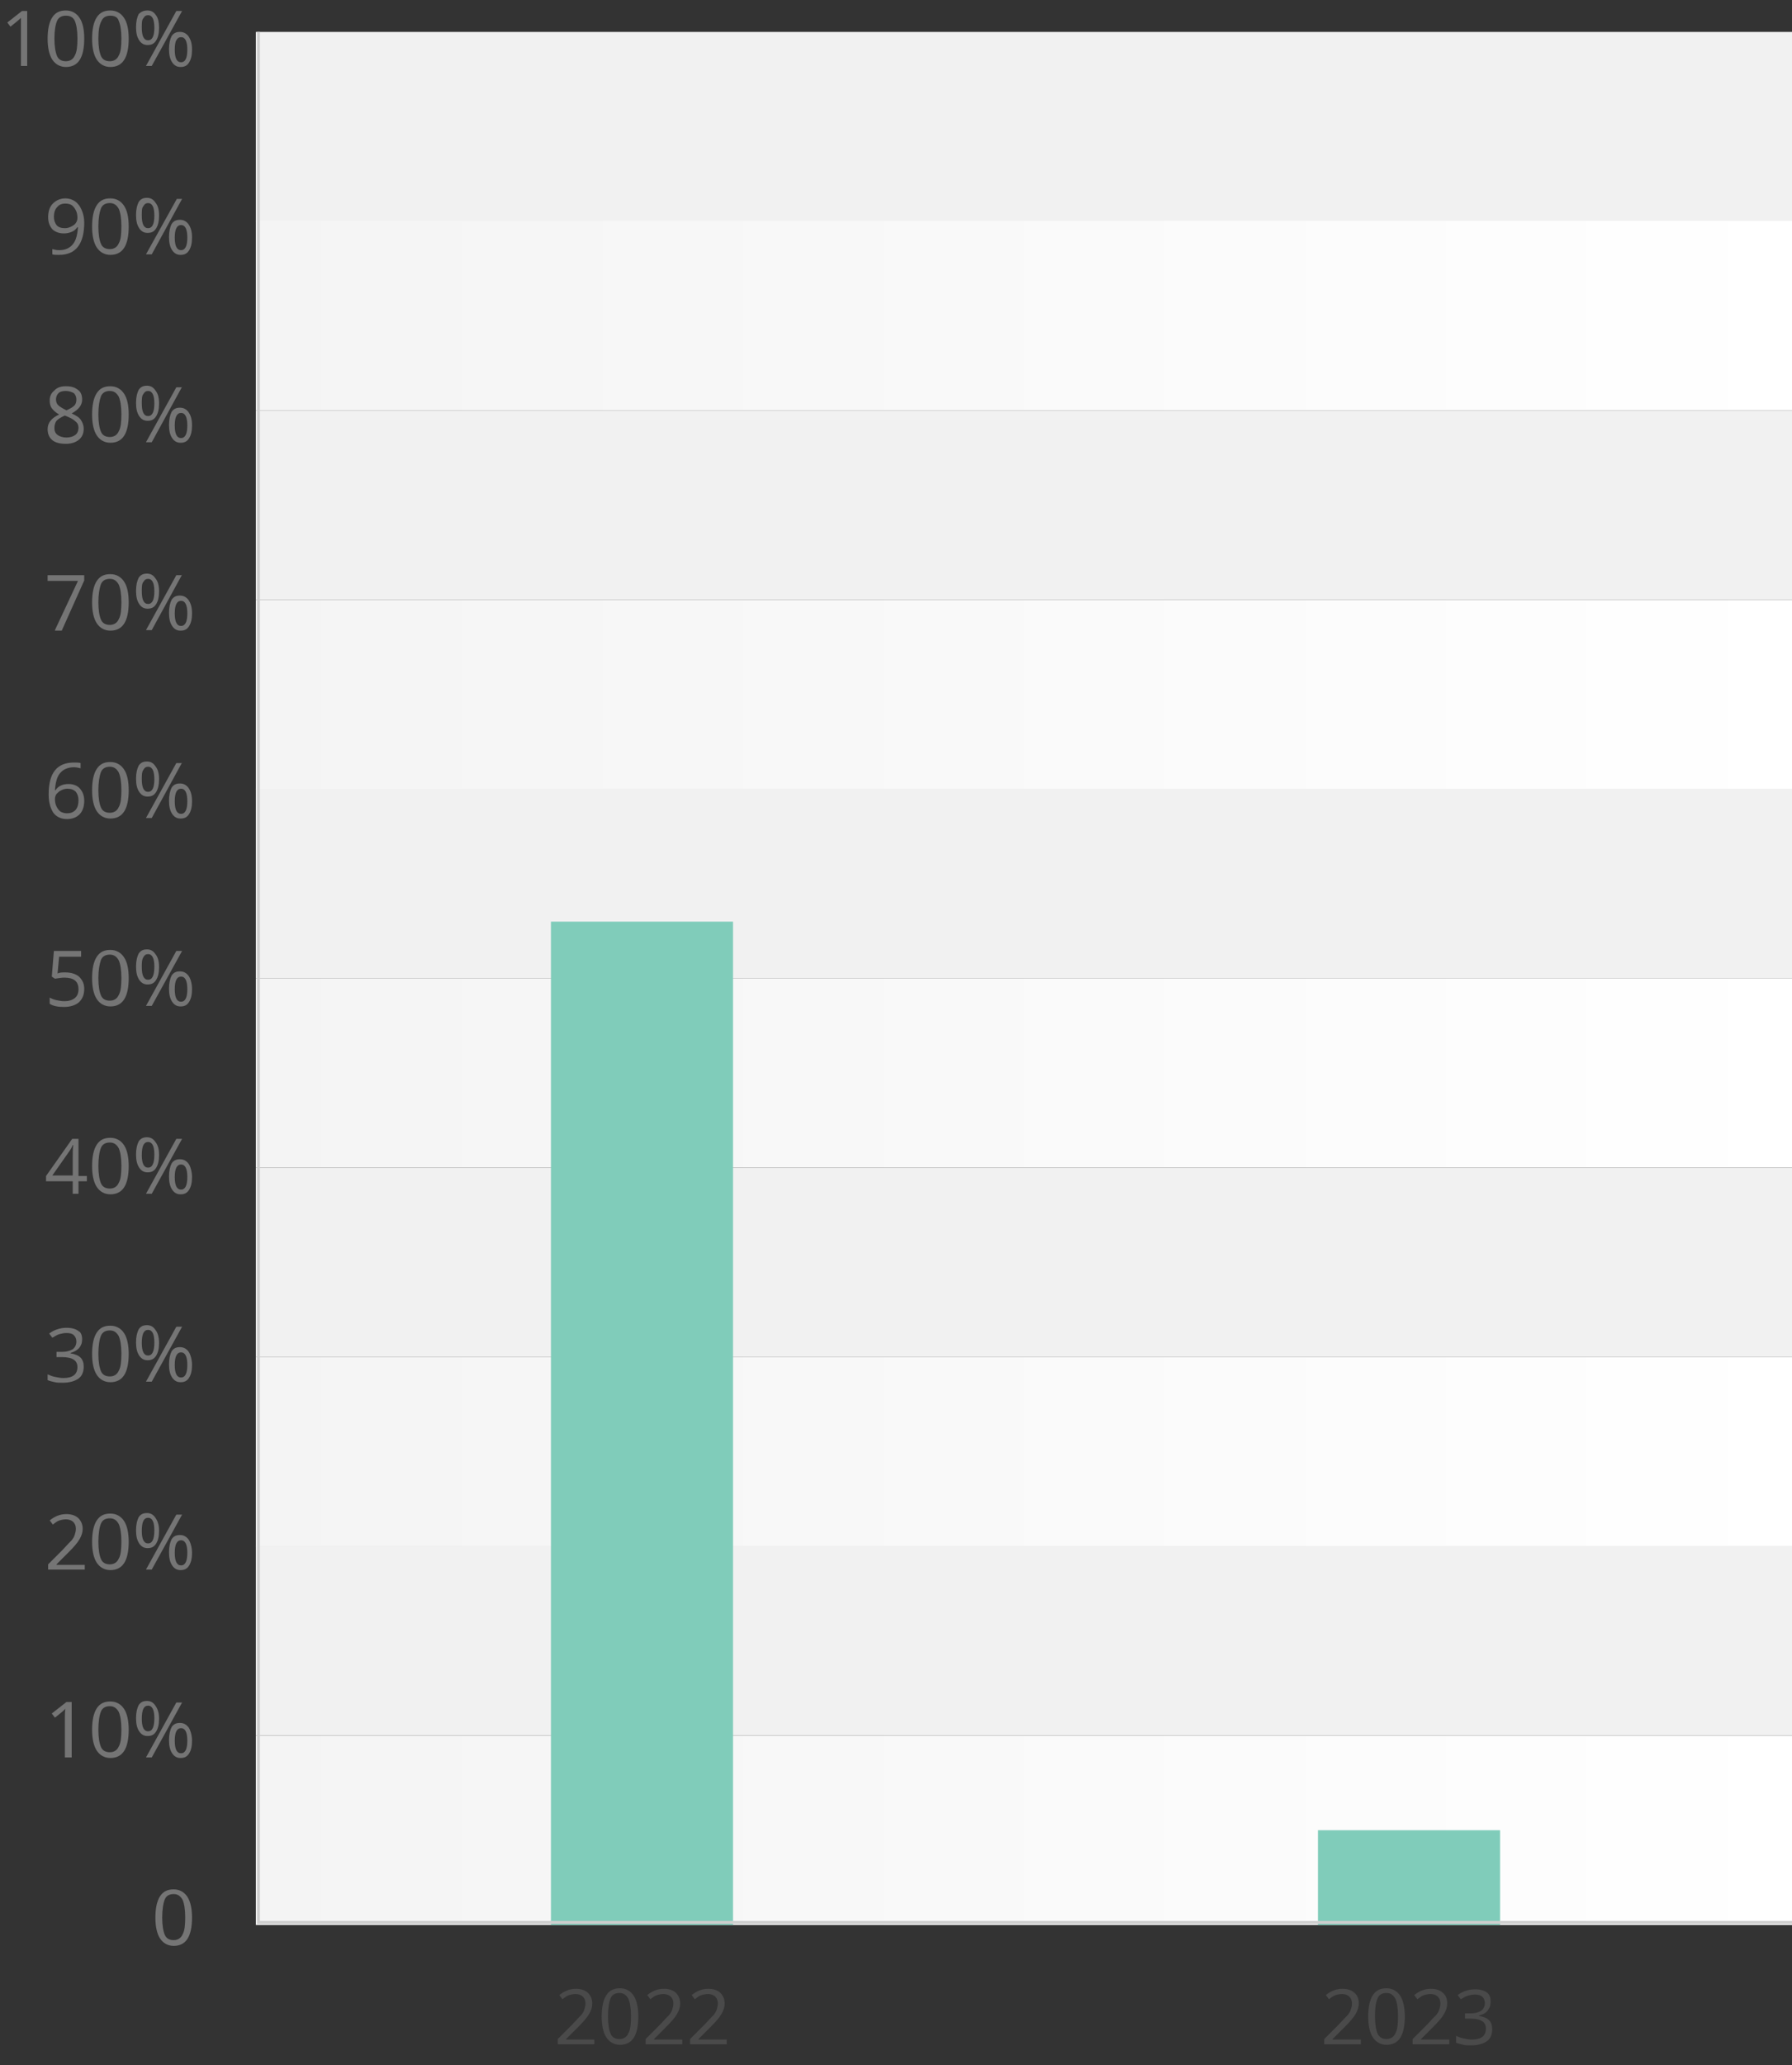 <?xml version="1.0" encoding="UTF-8"?> <svg xmlns="http://www.w3.org/2000/svg" xmlns:xlink="http://www.w3.org/1999/xlink" version="1.1" id="Layer_1" x="0px" y="0px" viewBox="0 0 342.5 394.6" style="enable-background:new 0 0 342.5 394.6;" xml:space="preserve"><rect x="0" y="0" width="342.5" height="394.6" fill="#333333" stroke="none"/> <style type="text/css"> .st0{fill:#757575;} .st1{fill:#F1F1F1;} .st2{clip-path:url(#SVGID_00000016037071964255081050000015341253402038795704_);fill:url(#SVGID_00000057114827171312821820000005541682194692822661_);} .st3{clip-path:url(#SVGID_00000090992215193395022650000017542740769978186132_);fill:url(#SVGID_00000034772490145872244360000016065018148768651440_);} .st4{clip-path:url(#SVGID_00000017510305829991282710000014918113853543334587_);fill:url(#SVGID_00000046328451175644365790000003536627865476224405_);} .st5{clip-path:url(#SVGID_00000168795603575810442980000013820045019059621535_);fill:url(#SVGID_00000093857284932487370480000009471061064322838694_);} .st6{clip-path:url(#SVGID_00000056398545416864571620000006425577746833986230_);fill:url(#SVGID_00000122706113334398873930000008946829567203166336_);} .st7{fill:#80CCBA;} .st8{fill:#4A4A4A;} .st9{fill:none;stroke:#CECECE;stroke-width:0.534;} </style> <g> <path class="st0" d="M5.2,12.6H4V5.1C4,4.5,4,3.9,4,3.4C3.9,3.5,3.8,3.6,3.7,3.7C3.6,3.8,3,4.3,2,5.1L1.4,4.3l2.8-2.2h1V12.6z"></path> <path class="st0" d="M16.1,7.4c0,1.8-0.3,3.2-0.9,4.1c-0.6,0.9-1.5,1.3-2.6,1.3c-1.1,0-2-0.5-2.6-1.4c-0.6-0.9-0.9-2.3-0.9-4 c0-1.8,0.3-3.2,0.9-4.1s1.4-1.3,2.6-1.3c1.1,0,2,0.5,2.6,1.4C15.8,4.3,16.1,5.6,16.1,7.4z M10.4,7.4c0,1.5,0.2,2.6,0.5,3.3 s0.9,1,1.7,1c0.8,0,1.4-0.4,1.7-1.1c0.4-0.7,0.5-1.8,0.5-3.3c0-1.5-0.2-2.6-0.5-3.3C14,3.3,13.4,3,12.6,3c-0.8,0-1.4,0.3-1.7,1 C10.6,4.7,10.4,5.8,10.4,7.4z"></path> <path class="st0" d="M24.6,7.4c0,1.8-0.3,3.2-0.9,4.1c-0.6,0.9-1.5,1.3-2.6,1.3c-1.1,0-2-0.5-2.6-1.4c-0.6-0.9-0.9-2.3-0.9-4 c0-1.8,0.3-3.2,0.9-4.1s1.4-1.3,2.6-1.3c1.1,0,2,0.5,2.6,1.4C24.3,4.3,24.6,5.6,24.6,7.4z M18.8,7.4c0,1.5,0.2,2.6,0.5,3.3 s0.9,1,1.7,1c0.8,0,1.4-0.4,1.7-1.1c0.4-0.7,0.5-1.8,0.5-3.3c0-1.5-0.2-2.6-0.5-3.3C22.5,3.3,21.9,3,21.1,3c-0.8,0-1.4,0.3-1.7,1 C19,4.7,18.8,5.8,18.8,7.4z"></path> <path class="st0" d="M30.4,5.3c0,1.1-0.2,1.9-0.6,2.5c-0.4,0.6-0.9,0.8-1.6,0.8c-0.7,0-1.2-0.3-1.6-0.9c-0.4-0.6-0.6-1.4-0.6-2.5 c0-1.1,0.2-1.9,0.5-2.5C27,2.2,27.5,2,28.2,2c0.7,0,1.2,0.3,1.6,0.9C30.2,3.4,30.4,4.2,30.4,5.3z M27.1,5.3c0,0.8,0.1,1.4,0.3,1.8 s0.5,0.6,0.9,0.6c0.8,0,1.2-0.8,1.2-2.4c0-1.6-0.4-2.4-1.2-2.4c-0.4,0-0.7,0.2-0.9,0.6C27.1,3.8,27.1,4.4,27.1,5.3z M34.8,2.1 L29,12.6h-1.1l5.8-10.5H34.8z M36.7,9.5c0,1.1-0.2,1.9-0.6,2.5s-0.9,0.8-1.6,0.8c-0.7,0-1.2-0.3-1.6-0.9c-0.4-0.6-0.6-1.4-0.6-2.5 c0-1.1,0.2-1.9,0.5-2.5c0.4-0.6,0.9-0.8,1.6-0.8c0.7,0,1.2,0.3,1.6,0.8C36.5,7.6,36.7,8.4,36.7,9.5z M33.4,9.5 c0,0.8,0.1,1.4,0.3,1.8c0.2,0.4,0.5,0.6,0.9,0.6c0.4,0,0.7-0.2,0.9-0.6c0.2-0.4,0.3-1,0.3-1.8c0-0.8-0.1-1.4-0.3-1.8 c-0.2-0.4-0.5-0.6-0.9-0.6c-0.4,0-0.7,0.2-0.9,0.6C33.5,8,33.4,8.7,33.4,9.5z"></path> </g> <g> <path class="st0" d="M16.1,42.5c0,4.1-1.6,6.2-4.8,6.2c-0.6,0-1,0-1.3-0.1v-1c0.4,0.1,0.8,0.2,1.3,0.2c1.2,0,2-0.4,2.6-1.1 s0.9-1.8,1-3.3h-0.1c-0.3,0.4-0.6,0.7-1.1,0.9s-0.9,0.3-1.5,0.3c-0.9,0-1.7-0.3-2.2-0.8c-0.5-0.6-0.8-1.3-0.8-2.3 c0-1.1,0.3-2,0.9-2.6c0.6-0.6,1.4-1,2.4-1c0.7,0,1.3,0.2,1.9,0.6c0.5,0.4,0.9,0.9,1.2,1.6S16.1,41.6,16.1,42.5z M12.5,38.9 c-0.7,0-1.2,0.2-1.6,0.7c-0.4,0.4-0.6,1.1-0.6,1.8c0,0.7,0.2,1.2,0.5,1.6c0.3,0.4,0.9,0.6,1.6,0.6c0.4,0,0.8-0.1,1.2-0.3 s0.7-0.4,0.9-0.7c0.2-0.3,0.3-0.6,0.3-1c0-0.5-0.1-1-0.3-1.4c-0.2-0.4-0.5-0.8-0.8-1C13.4,39,13,38.9,12.5,38.9z"></path> <path class="st0" d="M24.6,43.3c0,1.8-0.3,3.2-0.9,4.1c-0.6,0.9-1.5,1.3-2.6,1.3c-1.1,0-2-0.5-2.6-1.4c-0.6-0.9-0.9-2.3-0.9-4 c0-1.8,0.3-3.2,0.9-4.1s1.4-1.3,2.6-1.3c1.1,0,2,0.5,2.6,1.4C24.3,40.2,24.6,41.5,24.6,43.3z M18.8,43.3c0,1.5,0.2,2.6,0.5,3.3 s0.9,1,1.7,1c0.8,0,1.4-0.4,1.7-1.1c0.4-0.7,0.5-1.8,0.5-3.3c0-1.5-0.2-2.6-0.5-3.3c-0.4-0.7-0.9-1.1-1.7-1.1c-0.8,0-1.4,0.3-1.7,1 C19,40.6,18.8,41.7,18.8,43.3z"></path> <path class="st0" d="M30.4,41.2c0,1.1-0.2,1.9-0.6,2.5c-0.4,0.6-0.9,0.8-1.6,0.8c-0.7,0-1.2-0.3-1.6-0.9c-0.4-0.6-0.6-1.4-0.6-2.5 c0-1.1,0.2-1.9,0.5-2.5c0.4-0.6,0.9-0.8,1.6-0.8c0.7,0,1.2,0.3,1.6,0.9C30.2,39.3,30.4,40.1,30.4,41.2z M27.1,41.2 c0,0.8,0.1,1.4,0.3,1.8s0.5,0.6,0.9,0.6c0.8,0,1.2-0.8,1.2-2.4c0-1.6-0.4-2.4-1.2-2.4c-0.4,0-0.7,0.2-0.9,0.6 C27.1,39.7,27.1,40.3,27.1,41.2z M34.8,38L29,48.6h-1.1L33.8,38H34.8z M36.7,45.4c0,1.1-0.2,1.9-0.6,2.5s-0.9,0.8-1.6,0.8 c-0.7,0-1.2-0.3-1.6-0.9c-0.4-0.6-0.6-1.4-0.6-2.5c0-1.1,0.2-1.9,0.5-2.5c0.4-0.6,0.9-0.8,1.6-0.8c0.7,0,1.2,0.3,1.6,0.8 C36.5,43.5,36.7,44.3,36.7,45.4z M33.4,45.4c0,0.8,0.1,1.4,0.3,1.8c0.2,0.4,0.5,0.6,0.9,0.6c0.4,0,0.7-0.2,0.9-0.6 c0.2-0.4,0.3-1,0.3-1.8c0-0.8-0.1-1.4-0.3-1.8c-0.2-0.4-0.5-0.6-0.9-0.6c-0.4,0-0.7,0.2-0.9,0.6C33.5,44,33.4,44.6,33.4,45.4z"></path> </g> <g> <path class="st0" d="M12.6,73.8c1,0,1.7,0.2,2.3,0.7c0.6,0.4,0.8,1.1,0.8,1.9c0,0.5-0.2,1-0.5,1.4c-0.3,0.4-0.8,0.8-1.5,1.2 c0.9,0.4,1.5,0.8,1.8,1.3s0.5,1,0.5,1.6c0,0.9-0.3,1.6-0.9,2.1c-0.6,0.5-1.4,0.8-2.5,0.8c-1.1,0-2-0.2-2.6-0.7 c-0.6-0.5-0.9-1.2-0.9-2.1c0-1.2,0.7-2.1,2.2-2.8c-0.7-0.4-1.1-0.8-1.4-1.2c-0.3-0.4-0.4-0.9-0.4-1.5c0-0.8,0.3-1.4,0.8-1.8 C10.9,74,11.7,73.8,12.6,73.8z M10.4,81.8c0,0.6,0.2,1,0.6,1.3c0.4,0.3,1,0.5,1.7,0.5c0.7,0,1.3-0.2,1.7-0.5 c0.4-0.3,0.6-0.8,0.6-1.4c0-0.5-0.2-0.9-0.6-1.2c-0.4-0.4-1-0.7-2-1.1c-0.7,0.3-1.2,0.6-1.6,1C10.5,80.8,10.4,81.3,10.4,81.8z M12.6,74.7c-0.6,0-1.1,0.1-1.4,0.4c-0.3,0.3-0.5,0.7-0.5,1.2c0,0.4,0.1,0.8,0.4,1.1c0.3,0.3,0.8,0.6,1.6,1 c0.7-0.3,1.2-0.6,1.5-0.9c0.3-0.3,0.4-0.7,0.4-1.2c0-0.5-0.2-0.9-0.5-1.2C13.7,74.9,13.2,74.7,12.6,74.7z"></path> <path class="st0" d="M24.6,79.2c0,1.8-0.3,3.2-0.9,4.1c-0.6,0.9-1.5,1.3-2.6,1.3c-1.1,0-2-0.5-2.6-1.4c-0.6-0.9-0.9-2.3-0.9-4 c0-1.8,0.3-3.2,0.9-4.1s1.4-1.3,2.6-1.3c1.1,0,2,0.5,2.6,1.4C24.3,76.1,24.6,77.4,24.6,79.2z M18.8,79.2c0,1.5,0.2,2.6,0.5,3.3 s0.9,1,1.7,1c0.8,0,1.4-0.4,1.7-1.1c0.4-0.7,0.5-1.8,0.5-3.3c0-1.5-0.2-2.6-0.5-3.3c-0.4-0.7-0.9-1.1-1.7-1.1c-0.8,0-1.4,0.3-1.7,1 C19,76.5,18.8,77.6,18.8,79.2z"></path> <path class="st0" d="M30.4,77.1c0,1.1-0.2,1.9-0.6,2.5c-0.4,0.6-0.9,0.8-1.6,0.8c-0.7,0-1.2-0.3-1.6-0.9c-0.4-0.6-0.6-1.4-0.6-2.5 c0-1.1,0.2-1.9,0.5-2.5c0.4-0.6,0.9-0.8,1.6-0.8c0.7,0,1.2,0.3,1.6,0.9C30.2,75.2,30.4,76,30.4,77.1z M27.1,77.1 c0,0.8,0.1,1.4,0.3,1.8s0.5,0.6,0.9,0.6c0.8,0,1.2-0.8,1.2-2.4c0-1.6-0.4-2.4-1.2-2.4c-0.4,0-0.7,0.2-0.9,0.6 C27.1,75.6,27.1,76.3,27.1,77.1z M34.8,73.9L29,84.5h-1.1l5.8-10.5H34.8z M36.7,81.3c0,1.1-0.2,1.9-0.6,2.5s-0.9,0.8-1.6,0.8 c-0.7,0-1.2-0.3-1.6-0.9c-0.4-0.6-0.6-1.4-0.6-2.5c0-1.1,0.2-1.9,0.5-2.5c0.4-0.6,0.9-0.8,1.6-0.8c0.7,0,1.2,0.3,1.6,0.8 C36.5,79.4,36.7,80.2,36.7,81.3z M33.4,81.3c0,0.8,0.1,1.4,0.3,1.8c0.2,0.4,0.5,0.6,0.9,0.6c0.4,0,0.7-0.2,0.9-0.6 c0.2-0.4,0.3-1,0.3-1.8c0-0.8-0.1-1.4-0.3-1.8c-0.2-0.4-0.5-0.6-0.9-0.6c-0.4,0-0.7,0.2-0.9,0.6C33.5,79.9,33.4,80.5,33.4,81.3z"></path> </g> <g> <path class="st0" d="M10.5,120.4l4.4-9.4H9.1v-1.1h7v1l-4.3,9.6H10.5z"></path> <path class="st0" d="M24.6,115.1c0,1.8-0.3,3.2-0.9,4.1c-0.6,0.9-1.5,1.3-2.6,1.3c-1.1,0-2-0.5-2.6-1.4c-0.6-0.9-0.9-2.3-0.9-4 c0-1.8,0.3-3.2,0.9-4.1s1.4-1.3,2.6-1.3c1.1,0,2,0.5,2.6,1.4C24.3,112,24.6,113.3,24.6,115.1z M18.8,115.1c0,1.5,0.2,2.6,0.5,3.3 s0.9,1,1.7,1c0.8,0,1.4-0.4,1.7-1.1c0.4-0.7,0.5-1.8,0.5-3.3c0-1.5-0.2-2.6-0.5-3.3c-0.4-0.7-0.9-1.1-1.7-1.1c-0.8,0-1.4,0.3-1.7,1 C19,112.4,18.8,113.6,18.8,115.1z"></path> <path class="st0" d="M30.4,113c0,1.1-0.2,1.9-0.6,2.5c-0.4,0.6-0.9,0.8-1.6,0.8c-0.7,0-1.2-0.3-1.6-0.9c-0.4-0.6-0.6-1.4-0.6-2.5 c0-1.1,0.2-1.9,0.5-2.5c0.4-0.6,0.9-0.8,1.6-0.8c0.7,0,1.2,0.3,1.6,0.9C30.2,111.1,30.4,111.9,30.4,113z M27.1,113 c0,0.8,0.1,1.4,0.3,1.8s0.5,0.6,0.9,0.6c0.8,0,1.2-0.8,1.2-2.4c0-1.6-0.4-2.4-1.2-2.4c-0.4,0-0.7,0.2-0.9,0.6 C27.1,111.5,27.1,112.2,27.1,113z M34.8,109.8L29,120.4h-1.1l5.8-10.5H34.8z M36.7,117.2c0,1.1-0.2,1.9-0.6,2.5s-0.9,0.8-1.6,0.8 c-0.7,0-1.2-0.3-1.6-0.9c-0.4-0.6-0.6-1.4-0.6-2.5c0-1.1,0.2-1.9,0.5-2.5c0.4-0.6,0.9-0.8,1.6-0.8c0.7,0,1.2,0.3,1.6,0.8 C36.5,115.3,36.7,116.1,36.7,117.2z M33.4,117.2c0,0.8,0.1,1.4,0.3,1.8c0.2,0.4,0.5,0.6,0.9,0.6c0.4,0,0.7-0.2,0.9-0.6 c0.2-0.4,0.3-1,0.3-1.8c0-0.8-0.1-1.4-0.3-1.8c-0.2-0.4-0.5-0.6-0.9-0.6c-0.4,0-0.7,0.2-0.9,0.6C33.5,115.8,33.4,116.4,33.4,117.2z "></path> </g> <g> <path class="st0" d="M9.3,151.8c0-2.1,0.4-3.6,1.2-4.6s2-1.5,3.6-1.5c0.5,0,1,0,1.3,0.1v1c-0.4-0.1-0.8-0.2-1.3-0.2 c-1.1,0-2,0.4-2.6,1.1s-0.9,1.8-1,3.3h0.1c0.5-0.8,1.4-1.2,2.5-1.2c0.9,0,1.7,0.3,2.2,0.9c0.5,0.6,0.8,1.3,0.8,2.3 c0,1.1-0.3,2-0.9,2.6c-0.6,0.6-1.4,0.9-2.4,0.9c-1.1,0-2-0.4-2.6-1.2C9.6,154.4,9.3,153.2,9.3,151.8z M12.8,155.4 c0.7,0,1.2-0.2,1.6-0.6c0.4-0.4,0.6-1.1,0.6-1.9c0-0.7-0.2-1.2-0.5-1.6c-0.4-0.4-0.9-0.6-1.6-0.6c-0.4,0-0.8,0.1-1.2,0.3 s-0.6,0.4-0.9,0.7c-0.2,0.3-0.3,0.6-0.3,1c0,0.5,0.1,1,0.3,1.4c0.2,0.4,0.5,0.8,0.8,1C12,155.3,12.4,155.4,12.8,155.4z"></path> <path class="st0" d="M24.6,151c0,1.8-0.3,3.2-0.9,4.1c-0.6,0.9-1.5,1.3-2.6,1.3c-1.1,0-2-0.5-2.6-1.4c-0.6-0.9-0.9-2.3-0.9-4 c0-1.8,0.3-3.2,0.9-4.1s1.4-1.3,2.6-1.3c1.1,0,2,0.5,2.6,1.4C24.3,147.9,24.6,149.2,24.6,151z M18.8,151c0,1.5,0.2,2.6,0.5,3.3 s0.9,1,1.7,1c0.8,0,1.4-0.4,1.7-1.1c0.4-0.7,0.5-1.8,0.5-3.3c0-1.5-0.2-2.6-0.5-3.3c-0.4-0.7-0.9-1.1-1.7-1.1c-0.8,0-1.4,0.3-1.7,1 C19,148.3,18.8,149.5,18.8,151z"></path> <path class="st0" d="M30.4,148.9c0,1.1-0.2,1.9-0.6,2.5c-0.4,0.6-0.9,0.8-1.6,0.8c-0.7,0-1.2-0.3-1.6-0.9c-0.4-0.6-0.6-1.4-0.6-2.5 c0-1.1,0.2-1.9,0.5-2.5c0.4-0.6,0.9-0.8,1.6-0.8c0.7,0,1.2,0.3,1.6,0.9C30.2,147,30.4,147.8,30.4,148.9z M27.1,148.9 c0,0.8,0.1,1.4,0.3,1.8s0.5,0.6,0.9,0.6c0.8,0,1.2-0.8,1.2-2.4c0-1.6-0.4-2.4-1.2-2.4c-0.4,0-0.7,0.2-0.9,0.6 C27.1,147.5,27.1,148.1,27.1,148.9z M34.8,145.7L29,156.3h-1.1l5.8-10.5H34.8z M36.7,153.1c0,1.1-0.2,1.9-0.6,2.5s-0.9,0.8-1.6,0.8 c-0.7,0-1.2-0.3-1.6-0.9c-0.4-0.6-0.6-1.4-0.6-2.5c0-1.1,0.2-1.9,0.5-2.5c0.4-0.6,0.9-0.8,1.6-0.8c0.7,0,1.2,0.3,1.6,0.8 C36.5,151.2,36.7,152,36.7,153.1z M33.4,153.1c0,0.8,0.1,1.4,0.3,1.8c0.2,0.4,0.5,0.6,0.9,0.6c0.4,0,0.7-0.2,0.9-0.6 c0.2-0.4,0.3-1,0.3-1.8c0-0.8-0.1-1.4-0.3-1.8c-0.2-0.4-0.5-0.6-0.9-0.6c-0.4,0-0.7,0.2-0.9,0.6C33.5,151.7,33.4,152.3,33.4,153.1z "></path> </g> <g> <path class="st0" d="M12.5,185.8c1.1,0,2,0.3,2.6,0.8c0.6,0.6,1,1.3,1,2.3c0,1.1-0.3,1.9-1,2.6c-0.7,0.6-1.7,0.9-2.9,0.9 c-1.2,0-2.1-0.2-2.7-0.6v-1.2c0.3,0.2,0.8,0.4,1.3,0.5c0.5,0.1,1,0.2,1.5,0.2c0.8,0,1.5-0.2,2-0.6s0.7-1,0.7-1.7 c0-1.5-0.9-2.2-2.7-2.2c-0.5,0-1.1,0.1-1.8,0.2l-0.6-0.4l0.4-4.9h5.2v1.1h-4.2l-0.3,3.2C11.4,185.8,11.9,185.8,12.5,185.8z"></path> <path class="st0" d="M24.6,186.9c0,1.8-0.3,3.2-0.9,4.1c-0.6,0.9-1.5,1.3-2.6,1.3c-1.1,0-2-0.5-2.6-1.4s-0.9-2.3-0.9-4 c0-1.8,0.3-3.2,0.9-4.1s1.4-1.3,2.6-1.3c1.1,0,2,0.5,2.6,1.4C24.3,183.8,24.6,185.1,24.6,186.9z M18.8,186.9c0,1.5,0.2,2.6,0.5,3.3 s0.9,1,1.7,1c0.8,0,1.4-0.4,1.7-1.1c0.4-0.7,0.5-1.8,0.5-3.3c0-1.5-0.2-2.6-0.5-3.3c-0.4-0.7-0.9-1.1-1.7-1.1c-0.8,0-1.4,0.3-1.7,1 C19,184.3,18.8,185.4,18.8,186.9z"></path> <path class="st0" d="M30.4,184.8c0,1.1-0.2,1.9-0.6,2.5c-0.4,0.6-0.9,0.8-1.6,0.8c-0.7,0-1.2-0.3-1.6-0.9c-0.4-0.6-0.6-1.4-0.6-2.5 c0-1.1,0.2-1.9,0.5-2.5c0.4-0.6,0.9-0.8,1.6-0.8c0.7,0,1.2,0.3,1.6,0.9C30.2,182.9,30.4,183.7,30.4,184.8z M27.1,184.8 c0,0.8,0.1,1.4,0.3,1.8s0.5,0.6,0.9,0.6c0.8,0,1.2-0.8,1.2-2.5c0-1.6-0.4-2.4-1.2-2.4c-0.4,0-0.7,0.2-0.9,0.6 C27.1,183.4,27.1,184,27.1,184.8z M34.8,181.7L29,192.2h-1.1l5.8-10.5H34.8z M36.7,189c0,1.1-0.2,1.9-0.6,2.5s-0.9,0.8-1.6,0.8 c-0.7,0-1.2-0.3-1.6-0.9c-0.4-0.6-0.6-1.4-0.6-2.5c0-1.1,0.2-1.9,0.5-2.5c0.4-0.6,0.9-0.8,1.6-0.8c0.7,0,1.2,0.3,1.6,0.8 S36.7,187.9,36.7,189z M33.4,189c0,0.8,0.1,1.4,0.3,1.8c0.2,0.4,0.5,0.6,0.9,0.6c0.4,0,0.7-0.2,0.9-0.6c0.2-0.4,0.3-1,0.3-1.8 c0-0.8-0.1-1.4-0.3-1.8c-0.2-0.4-0.5-0.6-0.9-0.6c-0.4,0-0.7,0.2-0.9,0.6C33.5,187.6,33.4,188.2,33.4,189z"></path> </g> <g> <path class="st0" d="M16.6,225.7H15v2.4h-1.1v-2.4H8.8v-1l5-7.1H15v7.1h1.6V225.7z M13.9,224.6v-3.5c0-0.7,0-1.5,0.1-2.3h-0.1 c-0.2,0.5-0.4,0.8-0.6,1.1l-3.3,4.7H13.9z"></path> <path class="st0" d="M24.6,222.8c0,1.8-0.3,3.2-0.9,4.1c-0.6,0.9-1.5,1.3-2.6,1.3c-1.1,0-2-0.5-2.6-1.4s-0.9-2.3-0.9-4 c0-1.8,0.3-3.2,0.9-4.1s1.4-1.3,2.6-1.3c1.1,0,2,0.5,2.6,1.4C24.3,219.7,24.6,221.1,24.6,222.8z M18.8,222.8c0,1.5,0.2,2.6,0.5,3.3 s0.9,1,1.7,1c0.8,0,1.4-0.4,1.7-1.1c0.4-0.7,0.5-1.8,0.5-3.3c0-1.5-0.2-2.6-0.5-3.3c-0.4-0.7-0.9-1.1-1.7-1.1c-0.8,0-1.4,0.3-1.7,1 S18.8,221.3,18.8,222.8z"></path> <path class="st0" d="M30.4,220.7c0,1.1-0.2,1.9-0.6,2.5c-0.4,0.6-0.9,0.8-1.6,0.8c-0.7,0-1.2-0.3-1.6-0.9c-0.4-0.6-0.6-1.4-0.6-2.5 c0-1.1,0.2-1.9,0.5-2.5c0.4-0.6,0.9-0.8,1.6-0.8c0.7,0,1.2,0.3,1.6,0.9C30.2,218.8,30.4,219.6,30.4,220.7z M27.1,220.7 c0,0.8,0.1,1.4,0.3,1.8c0.2,0.4,0.5,0.6,0.9,0.6c0.8,0,1.2-0.8,1.2-2.5c0-1.6-0.4-2.4-1.2-2.4c-0.4,0-0.7,0.2-0.9,0.6 S27.1,219.9,27.1,220.7z M34.8,217.6L29,228.1h-1.1l5.8-10.5H34.8z M36.7,224.9c0,1.1-0.2,1.9-0.6,2.5s-0.9,0.8-1.6,0.8 c-0.7,0-1.2-0.3-1.6-0.9c-0.4-0.6-0.6-1.4-0.6-2.5c0-1.1,0.2-1.9,0.5-2.5c0.4-0.6,0.9-0.8,1.6-0.8c0.7,0,1.2,0.3,1.6,0.8 S36.7,223.9,36.7,224.9z M33.4,224.9c0,0.8,0.1,1.4,0.3,1.8c0.2,0.4,0.5,0.6,0.9,0.6c0.4,0,0.7-0.2,0.9-0.6c0.2-0.4,0.3-1,0.3-1.8 c0-0.8-0.1-1.4-0.3-1.8c-0.2-0.4-0.5-0.6-0.9-0.6c-0.4,0-0.7,0.2-0.9,0.6C33.5,223.5,33.4,224.1,33.4,224.9z"></path> </g> <g> <path class="st0" d="M15.7,255.9c0,0.7-0.2,1.2-0.6,1.7c-0.4,0.4-0.9,0.7-1.6,0.9v0.1c0.8,0.1,1.5,0.4,1.9,0.8 c0.4,0.4,0.6,1,0.6,1.7c0,1-0.3,1.8-1,2.3c-0.7,0.5-1.7,0.8-3,0.8c-0.6,0-1.1,0-1.5-0.1c-0.5-0.1-0.9-0.2-1.4-0.4v-1.1 c0.5,0.2,0.9,0.4,1.5,0.5c0.5,0.1,1,0.2,1.5,0.2c1.8,0,2.7-0.7,2.7-2.1c0-1.3-1-1.9-3-1.9h-1v-1h1.1c0.8,0,1.5-0.2,2-0.5 c0.5-0.4,0.7-0.9,0.7-1.5c0-0.5-0.2-0.9-0.5-1.2s-0.8-0.4-1.4-0.4c-0.5,0-0.9,0.1-1.3,0.2s-0.9,0.4-1.4,0.7l-0.6-0.8 c0.4-0.3,0.9-0.6,1.5-0.8s1.2-0.3,1.8-0.3c1,0,1.8,0.2,2.4,0.7C15.4,254.5,15.7,255.1,15.7,255.9z"></path> <path class="st0" d="M24.6,258.7c0,1.8-0.3,3.2-0.9,4.1c-0.6,0.9-1.5,1.3-2.6,1.3c-1.1,0-2-0.5-2.6-1.4s-0.9-2.3-0.9-4 c0-1.8,0.3-3.2,0.9-4.1s1.4-1.3,2.6-1.3c1.1,0,2,0.5,2.6,1.4C24.3,255.6,24.6,257,24.6,258.7z M18.8,258.7c0,1.5,0.2,2.6,0.5,3.3 s0.9,1,1.7,1c0.8,0,1.4-0.4,1.7-1.1c0.4-0.7,0.5-1.8,0.5-3.3c0-1.5-0.2-2.6-0.5-3.3c-0.4-0.7-0.9-1.1-1.7-1.1c-0.8,0-1.4,0.3-1.7,1 S18.8,257.2,18.8,258.7z"></path> <path class="st0" d="M30.4,256.6c0,1.1-0.2,1.9-0.6,2.5c-0.4,0.6-0.9,0.8-1.6,0.8c-0.7,0-1.2-0.3-1.6-0.9c-0.4-0.6-0.6-1.4-0.6-2.5 c0-1.1,0.2-1.9,0.5-2.5c0.4-0.6,0.9-0.8,1.6-0.8c0.7,0,1.2,0.3,1.6,0.9C30.2,254.7,30.4,255.6,30.4,256.6z M27.1,256.6 c0,0.8,0.1,1.4,0.3,1.8c0.2,0.4,0.5,0.6,0.9,0.6c0.8,0,1.2-0.8,1.2-2.5c0-1.6-0.4-2.4-1.2-2.4c-0.4,0-0.7,0.2-0.9,0.6 S27.1,255.8,27.1,256.6z M34.8,253.5L29,264h-1.1l5.8-10.5H34.8z M36.7,260.8c0,1.1-0.2,1.9-0.6,2.5s-0.9,0.8-1.6,0.8 c-0.7,0-1.2-0.3-1.6-0.9c-0.4-0.6-0.6-1.4-0.6-2.5c0-1.1,0.2-1.9,0.5-2.5c0.4-0.6,0.9-0.8,1.6-0.8c0.7,0,1.2,0.3,1.6,0.8 S36.7,259.8,36.7,260.8z M33.4,260.8c0,0.8,0.1,1.4,0.3,1.8c0.2,0.4,0.5,0.6,0.9,0.6c0.4,0,0.7-0.2,0.9-0.6c0.2-0.4,0.3-1,0.3-1.8 c0-0.8-0.1-1.4-0.3-1.8c-0.2-0.4-0.5-0.6-0.9-0.6c-0.4,0-0.7,0.2-0.9,0.6C33.5,259.4,33.4,260,33.4,260.8z"></path> </g> <g> <path class="st0" d="M16.1,299.9H9.2v-1l2.8-2.8c0.8-0.9,1.4-1.5,1.7-1.8c0.3-0.4,0.5-0.7,0.6-1.1c0.1-0.3,0.2-0.7,0.2-1.1 c0-0.6-0.2-1-0.5-1.3c-0.3-0.3-0.8-0.5-1.4-0.5c-0.4,0-0.9,0.1-1.2,0.2c-0.4,0.1-0.8,0.4-1.3,0.8l-0.6-0.8c1-0.8,2-1.2,3.2-1.2 c1,0,1.8,0.3,2.3,0.8s0.8,1.2,0.8,2c0,0.7-0.2,1.3-0.6,2c-0.4,0.7-1.1,1.5-2.1,2.5l-2.3,2.3v0.1h5.4V299.9z"></path> <path class="st0" d="M24.6,294.6c0,1.8-0.3,3.2-0.9,4.1c-0.6,0.9-1.5,1.3-2.6,1.3c-1.1,0-2-0.5-2.6-1.4s-0.9-2.3-0.9-4 c0-1.8,0.3-3.2,0.9-4.1s1.4-1.3,2.6-1.3c1.1,0,2,0.5,2.6,1.4C24.3,291.5,24.6,292.9,24.6,294.6z M18.8,294.6c0,1.5,0.2,2.6,0.5,3.3 s0.9,1,1.7,1c0.8,0,1.4-0.4,1.7-1.1c0.4-0.7,0.5-1.8,0.5-3.3c0-1.5-0.2-2.6-0.5-3.3c-0.4-0.7-0.9-1.1-1.7-1.1c-0.8,0-1.4,0.3-1.7,1 S18.8,293.1,18.8,294.6z"></path> <path class="st0" d="M30.4,292.5c0,1.1-0.2,1.9-0.6,2.5c-0.4,0.6-0.9,0.8-1.6,0.8c-0.7,0-1.2-0.3-1.6-0.9c-0.4-0.6-0.6-1.4-0.6-2.5 c0-1.1,0.2-1.9,0.5-2.5c0.4-0.6,0.9-0.8,1.6-0.8c0.7,0,1.2,0.3,1.6,0.9C30.2,290.7,30.4,291.5,30.4,292.5z M27.1,292.5 c0,0.8,0.1,1.4,0.3,1.8c0.2,0.4,0.5,0.6,0.9,0.6c0.8,0,1.2-0.8,1.2-2.5c0-1.6-0.4-2.4-1.2-2.4c-0.4,0-0.7,0.2-0.9,0.6 S27.1,291.7,27.1,292.5z M34.8,289.4L29,299.9h-1.1l5.8-10.5H34.8z M36.7,296.7c0,1.1-0.2,1.9-0.6,2.5s-0.9,0.8-1.6,0.8 c-0.7,0-1.2-0.3-1.6-0.9c-0.4-0.6-0.6-1.4-0.6-2.5c0-1.1,0.2-1.9,0.5-2.5c0.4-0.6,0.9-0.8,1.6-0.8c0.7,0,1.2,0.3,1.6,0.8 S36.7,295.7,36.7,296.7z M33.4,296.7c0,0.8,0.1,1.4,0.3,1.8c0.2,0.4,0.5,0.6,0.9,0.6c0.4,0,0.7-0.2,0.9-0.6c0.2-0.4,0.3-1,0.3-1.8 c0-0.8-0.1-1.4-0.3-1.8c-0.2-0.4-0.5-0.6-0.9-0.6c-0.4,0-0.7,0.2-0.9,0.6C33.5,295.3,33.4,295.9,33.4,296.7z"></path> </g> <g> <path class="st0" d="M13.6,335.8h-1.2v-7.5c0-0.6,0-1.2,0.1-1.8c-0.1,0.1-0.2,0.2-0.3,0.3c-0.1,0.1-0.7,0.6-1.7,1.4l-0.6-0.8 l2.8-2.2h1V335.8z"></path> <path class="st0" d="M24.6,330.5c0,1.8-0.3,3.2-0.9,4.1c-0.6,0.9-1.5,1.3-2.6,1.3c-1.1,0-2-0.5-2.6-1.4s-0.9-2.3-0.9-4 c0-1.8,0.3-3.2,0.9-4.1s1.4-1.3,2.6-1.3c1.1,0,2,0.5,2.6,1.4C24.3,327.4,24.6,328.8,24.6,330.5z M18.8,330.5c0,1.5,0.2,2.6,0.5,3.3 s0.9,1,1.7,1c0.8,0,1.4-0.4,1.7-1.1c0.4-0.7,0.5-1.8,0.5-3.3c0-1.5-0.2-2.6-0.5-3.3c-0.4-0.7-0.9-1.1-1.7-1.1c-0.8,0-1.4,0.3-1.7,1 S18.8,329,18.8,330.5z"></path> <path class="st0" d="M30.4,328.4c0,1.1-0.2,1.9-0.6,2.5c-0.4,0.6-0.9,0.8-1.6,0.8c-0.7,0-1.2-0.3-1.6-0.9c-0.4-0.6-0.6-1.4-0.6-2.5 c0-1.1,0.2-1.9,0.5-2.5c0.4-0.6,0.9-0.8,1.6-0.8c0.7,0,1.2,0.3,1.6,0.9C30.2,326.6,30.4,327.4,30.4,328.4z M27.1,328.4 c0,0.8,0.1,1.4,0.3,1.8c0.2,0.4,0.5,0.6,0.9,0.6c0.8,0,1.2-0.8,1.2-2.5c0-1.6-0.4-2.4-1.2-2.4c-0.4,0-0.7,0.2-0.9,0.6 S27.1,327.6,27.1,328.4z M34.8,325.3L29,335.8h-1.1l5.8-10.5H34.8z M36.7,332.6c0,1.1-0.2,1.9-0.6,2.5s-0.9,0.8-1.6,0.8 c-0.7,0-1.2-0.3-1.6-0.9c-0.4-0.6-0.6-1.4-0.6-2.5c0-1.1,0.2-1.9,0.5-2.5c0.4-0.6,0.9-0.8,1.6-0.8c0.7,0,1.2,0.3,1.6,0.8 S36.7,331.6,36.7,332.6z M33.4,332.6c0,0.8,0.1,1.4,0.3,1.8c0.2,0.4,0.5,0.6,0.9,0.6c0.4,0,0.7-0.2,0.9-0.6c0.2-0.4,0.3-1,0.3-1.8 c0-0.8-0.1-1.4-0.3-1.8c-0.2-0.4-0.5-0.6-0.9-0.6c-0.4,0-0.7,0.2-0.9,0.6C33.5,331.2,33.4,331.8,33.4,332.6z"></path> </g> <g> <path class="st0" d="M36.7,366.4c0,1.8-0.3,3.2-0.9,4.1c-0.6,0.9-1.5,1.3-2.6,1.3c-1.1,0-2-0.5-2.6-1.4s-0.9-2.3-0.9-4 c0-1.8,0.3-3.2,0.9-4.1s1.4-1.3,2.6-1.3c1.1,0,2,0.5,2.6,1.4C36.4,363.3,36.7,364.7,36.7,366.4z M31,366.4c0,1.5,0.2,2.6,0.5,3.3 s0.9,1,1.7,1c0.8,0,1.4-0.4,1.7-1.1c0.4-0.7,0.5-1.8,0.5-3.3c0-1.5-0.2-2.6-0.5-3.3c-0.4-0.7-0.9-1.1-1.7-1.1c-0.8,0-1.4,0.3-1.7,1 S31,364.9,31,366.4z"></path> </g> <rect x="48.9" y="6.1" class="st1" width="293.6" height="36.2"></rect> <g> <defs> <rect id="SVGID_1_" x="48.9" y="42.2" width="293.6" height="36.2"></rect> </defs> <clipPath id="SVGID_00000067951809089911469150000015131414096926271618_"> <use xlink:href="#SVGID_1_" style="overflow:visible;"></use> </clipPath> <linearGradient id="SVGID_00000162310822792714562980000011835587416196274579_" gradientUnits="userSpaceOnUse" x1="-61.648" y1="593.692" x2="-59.64" y2="593.692" gradientTransform="matrix(146.251 0 0 -146.251 9064.955 86888.328)"> <stop offset="0" style="stop-color:#F4F4F4"></stop> <stop offset="1" style="stop-color:#FFFFFF"></stop> </linearGradient> <rect x="48.9" y="42.2" style="clip-path:url(#SVGID_00000067951809089911469150000015131414096926271618_);fill:url(#SVGID_00000162310822792714562980000011835587416196274579_);" width="293.6" height="36.2"></rect> </g> <rect x="48.9" y="78.4" class="st1" width="293.6" height="36.2"></rect> <g> <defs> <rect id="SVGID_00000160877070427020066550000006270711453831445390_" x="48.9" y="114.6" width="293.6" height="36.2"></rect> </defs> <clipPath id="SVGID_00000137813583551506927390000008987704990103453113_"> <use xlink:href="#SVGID_00000160877070427020066550000006270711453831445390_" style="overflow:visible;"></use> </clipPath> <linearGradient id="SVGID_00000070835591739226028290000007164409000610421154_" gradientUnits="userSpaceOnUse" x1="-61.648" y1="593.514" x2="-59.64" y2="593.514" gradientTransform="matrix(146.251 0 0 -146.251 9064.955 86934.672)"> <stop offset="0" style="stop-color:#F4F4F4"></stop> <stop offset="1" style="stop-color:#FFFFFF"></stop> </linearGradient> <rect x="48.9" y="114.6" style="clip-path:url(#SVGID_00000137813583551506927390000008987704990103453113_);fill:url(#SVGID_00000070835591739226028290000007164409000610421154_);" width="293.6" height="36.2"></rect> </g> <rect x="48.9" y="150.7" class="st1" width="293.6" height="36.2"></rect> <g> <defs> <rect id="SVGID_00000172400005581411069320000004996095597345174463_" x="48.9" y="186.9" width="293.6" height="36.2"></rect> </defs> <clipPath id="SVGID_00000106120886488600616270000016224370388631463589_"> <use xlink:href="#SVGID_00000172400005581411069320000004996095597345174463_" style="overflow:visible;"></use> </clipPath> <linearGradient id="SVGID_00000065793733447222033470000016832037375183672485_" gradientUnits="userSpaceOnUse" x1="-61.648" y1="593.336" x2="-59.64" y2="593.336" gradientTransform="matrix(146.251 0 0 -146.251 9064.955 86981.016)"> <stop offset="0" style="stop-color:#F4F4F4"></stop> <stop offset="1" style="stop-color:#FFFFFF"></stop> </linearGradient> <rect x="48.9" y="186.9" style="clip-path:url(#SVGID_00000106120886488600616270000016224370388631463589_);fill:url(#SVGID_00000065793733447222033470000016832037375183672485_);" width="293.6" height="36.2"></rect> </g> <rect x="48.9" y="223.1" class="st1" width="293.6" height="36.2"></rect> <g> <defs> <rect id="SVGID_00000083798300149596225020000017006181933168022151_" x="48.9" y="259.3" width="293.6" height="36.2"></rect> </defs> <clipPath id="SVGID_00000026135455777811024330000013036312334745551528_"> <use xlink:href="#SVGID_00000083798300149596225020000017006181933168022151_" style="overflow:visible;"></use> </clipPath> <linearGradient id="SVGID_00000114063433766817894080000016188873287438247563_" gradientUnits="userSpaceOnUse" x1="-61.648" y1="593.158" x2="-59.64" y2="593.158" gradientTransform="matrix(146.251 0 0 -146.251 9064.955 87027.367)"> <stop offset="0" style="stop-color:#F4F4F4"></stop> <stop offset="1" style="stop-color:#FFFFFF"></stop> </linearGradient> <rect x="48.9" y="259.3" style="clip-path:url(#SVGID_00000026135455777811024330000013036312334745551528_);fill:url(#SVGID_00000114063433766817894080000016188873287438247563_);" width="293.6" height="36.2"></rect> </g> <rect x="48.9" y="295.4" class="st1" width="293.6" height="36.2"></rect> <g> <defs> <rect id="SVGID_00000170277132009234364210000012336001432001220777_" x="48.9" y="331.6" width="293.6" height="36.2"></rect> </defs> <clipPath id="SVGID_00000164513553870337692750000011641877132570300091_"> <use xlink:href="#SVGID_00000170277132009234364210000012336001432001220777_" style="overflow:visible;"></use> </clipPath> <linearGradient id="SVGID_00000143578405250742846440000004698223415590740366_" gradientUnits="userSpaceOnUse" x1="-61.648" y1="592.981" x2="-59.64" y2="592.981" gradientTransform="matrix(146.251 0 0 -146.251 9064.955 87073.711)"> <stop offset="0" style="stop-color:#F4F4F4"></stop> <stop offset="1" style="stop-color:#FFFFFF"></stop> </linearGradient> <rect x="48.9" y="331.6" style="clip-path:url(#SVGID_00000164513553870337692750000011641877132570300091_);fill:url(#SVGID_00000143578405250742846440000004698223415590740366_);" width="293.6" height="36.2"></rect> </g> <rect x="105.3" y="176.1" class="st7" width="34.8" height="191.7"></rect> <rect x="251.9" y="349.7" class="st7" width="34.8" height="18.1"></rect> <g> <path class="st8" d="M113.5,390.6h-6.9v-1l2.8-2.8c0.8-0.9,1.4-1.5,1.7-1.8c0.3-0.4,0.5-0.7,0.6-1.1c0.1-0.3,0.2-0.7,0.2-1.1 c0-0.6-0.2-1-0.5-1.3c-0.3-0.3-0.8-0.5-1.4-0.5c-0.4,0-0.9,0.1-1.2,0.2c-0.4,0.1-0.8,0.4-1.3,0.8l-0.6-0.8c1-0.8,2-1.2,3.2-1.2 c1,0,1.8,0.3,2.3,0.8s0.8,1.2,0.8,2c0,0.7-0.2,1.3-0.6,2c-0.4,0.7-1.1,1.5-2.1,2.5l-2.3,2.3v0.1h5.4V390.6z"></path> <path class="st8" d="M122,385.3c0,1.8-0.3,3.2-0.9,4.1c-0.6,0.9-1.5,1.3-2.6,1.3c-1.1,0-2-0.5-2.6-1.4s-0.9-2.3-0.9-4 c0-1.8,0.3-3.2,0.9-4.1s1.4-1.3,2.6-1.3c1.1,0,2,0.5,2.6,1.4C121.7,382.2,122,383.6,122,385.3z M116.2,385.3c0,1.5,0.2,2.6,0.5,3.3 s0.9,1,1.7,1c0.8,0,1.4-0.4,1.7-1.1c0.4-0.7,0.5-1.8,0.5-3.3c0-1.5-0.2-2.6-0.5-3.3c-0.4-0.7-0.9-1.1-1.7-1.1c-0.8,0-1.4,0.3-1.7,1 S116.2,383.8,116.2,385.3z"></path> <path class="st8" d="M130.3,390.6h-6.9v-1l2.8-2.8c0.8-0.9,1.4-1.5,1.7-1.8c0.3-0.4,0.5-0.7,0.6-1.1c0.1-0.3,0.2-0.7,0.2-1.1 c0-0.6-0.2-1-0.5-1.3c-0.3-0.3-0.8-0.5-1.4-0.5c-0.4,0-0.9,0.1-1.2,0.2c-0.4,0.1-0.8,0.4-1.3,0.8l-0.6-0.8c1-0.8,2-1.2,3.2-1.2 c1,0,1.8,0.3,2.3,0.8s0.8,1.2,0.8,2c0,0.7-0.2,1.3-0.6,2c-0.4,0.7-1.1,1.5-2.1,2.5l-2.3,2.3v0.1h5.4V390.6z"></path> <path class="st8" d="M138.8,390.6h-6.9v-1l2.8-2.8c0.8-0.9,1.4-1.5,1.7-1.8c0.3-0.4,0.5-0.7,0.6-1.1c0.1-0.3,0.2-0.7,0.2-1.1 c0-0.6-0.2-1-0.5-1.3c-0.3-0.3-0.8-0.5-1.4-0.5c-0.4,0-0.9,0.1-1.2,0.2c-0.4,0.1-0.8,0.4-1.3,0.8l-0.6-0.8c1-0.8,2-1.2,3.2-1.2 c1,0,1.8,0.3,2.3,0.8s0.8,1.2,0.8,2c0,0.7-0.2,1.3-0.6,2c-0.4,0.7-1.1,1.5-2.1,2.5l-2.3,2.3v0.1h5.4V390.6z"></path> </g> <g> <path class="st8" d="M260,390.6h-6.9v-1l2.8-2.8c0.8-0.9,1.4-1.5,1.7-1.8c0.3-0.4,0.5-0.7,0.6-1.1c0.1-0.3,0.2-0.7,0.2-1.1 c0-0.6-0.2-1-0.5-1.3c-0.3-0.3-0.8-0.5-1.4-0.5c-0.4,0-0.9,0.1-1.2,0.2c-0.4,0.1-0.8,0.4-1.3,0.8l-0.6-0.8c1-0.8,2-1.2,3.2-1.2 c1,0,1.8,0.3,2.3,0.8c0.6,0.5,0.8,1.2,0.8,2c0,0.7-0.2,1.3-0.6,2c-0.4,0.7-1.1,1.5-2.1,2.5l-2.3,2.3v0.1h5.4V390.6z"></path> <path class="st8" d="M268.5,385.3c0,1.8-0.3,3.2-0.9,4.1c-0.6,0.9-1.5,1.3-2.6,1.3c-1.1,0-2-0.5-2.6-1.4s-0.9-2.3-0.9-4 c0-1.8,0.3-3.2,0.9-4.1c0.6-0.9,1.4-1.3,2.6-1.3c1.1,0,2,0.5,2.6,1.4C268.2,382.2,268.5,383.6,268.5,385.3z M262.8,385.3 c0,1.5,0.2,2.6,0.5,3.3c0.4,0.7,0.9,1,1.7,1c0.8,0,1.4-0.4,1.7-1.1c0.4-0.7,0.5-1.8,0.5-3.3c0-1.5-0.2-2.6-0.5-3.3 c-0.4-0.7-0.9-1.1-1.7-1.1c-0.8,0-1.4,0.3-1.7,1C262.9,382.7,262.8,383.8,262.8,385.3z"></path> <path class="st8" d="M276.9,390.6H270v-1l2.8-2.8c0.8-0.9,1.4-1.5,1.7-1.8c0.3-0.4,0.5-0.7,0.6-1.1c0.1-0.3,0.2-0.7,0.2-1.1 c0-0.6-0.2-1-0.5-1.3c-0.3-0.3-0.8-0.5-1.4-0.5c-0.4,0-0.9,0.1-1.2,0.2c-0.4,0.1-0.8,0.4-1.3,0.8l-0.6-0.8c1-0.8,2-1.2,3.2-1.2 c1,0,1.8,0.3,2.3,0.8c0.6,0.5,0.8,1.2,0.8,2c0,0.7-0.2,1.3-0.6,2c-0.4,0.7-1.1,1.5-2.1,2.5l-2.3,2.3v0.1h5.4V390.6z"></path> <path class="st8" d="M284.9,382.5c0,0.7-0.2,1.2-0.6,1.7s-0.9,0.7-1.6,0.9v0.1c0.8,0.1,1.5,0.4,1.9,0.8s0.6,1,0.6,1.7 c0,1-0.3,1.8-1,2.3c-0.7,0.5-1.7,0.8-3,0.8c-0.6,0-1.1,0-1.5-0.1s-0.9-0.2-1.4-0.4V389c0.5,0.2,0.9,0.4,1.5,0.5 c0.5,0.1,1,0.2,1.5,0.2c1.8,0,2.7-0.7,2.7-2.1c0-1.3-1-1.9-3-1.9h-1v-1h1.1c0.8,0,1.5-0.2,2-0.5c0.5-0.4,0.7-0.9,0.7-1.5 c0-0.5-0.2-0.9-0.5-1.2c-0.4-0.3-0.8-0.4-1.4-0.4c-0.5,0-0.9,0.1-1.3,0.2s-0.9,0.4-1.4,0.7l-0.6-0.8c0.4-0.3,0.9-0.6,1.5-0.8 c0.6-0.2,1.2-0.3,1.8-0.3c1,0,1.8,0.2,2.4,0.7C284.7,381.1,284.9,381.7,284.9,382.5z"></path> </g> <polyline class="st9" points="342.5,367.3 49.4,367.3 49.4,6.1 "></polyline> </svg> 
